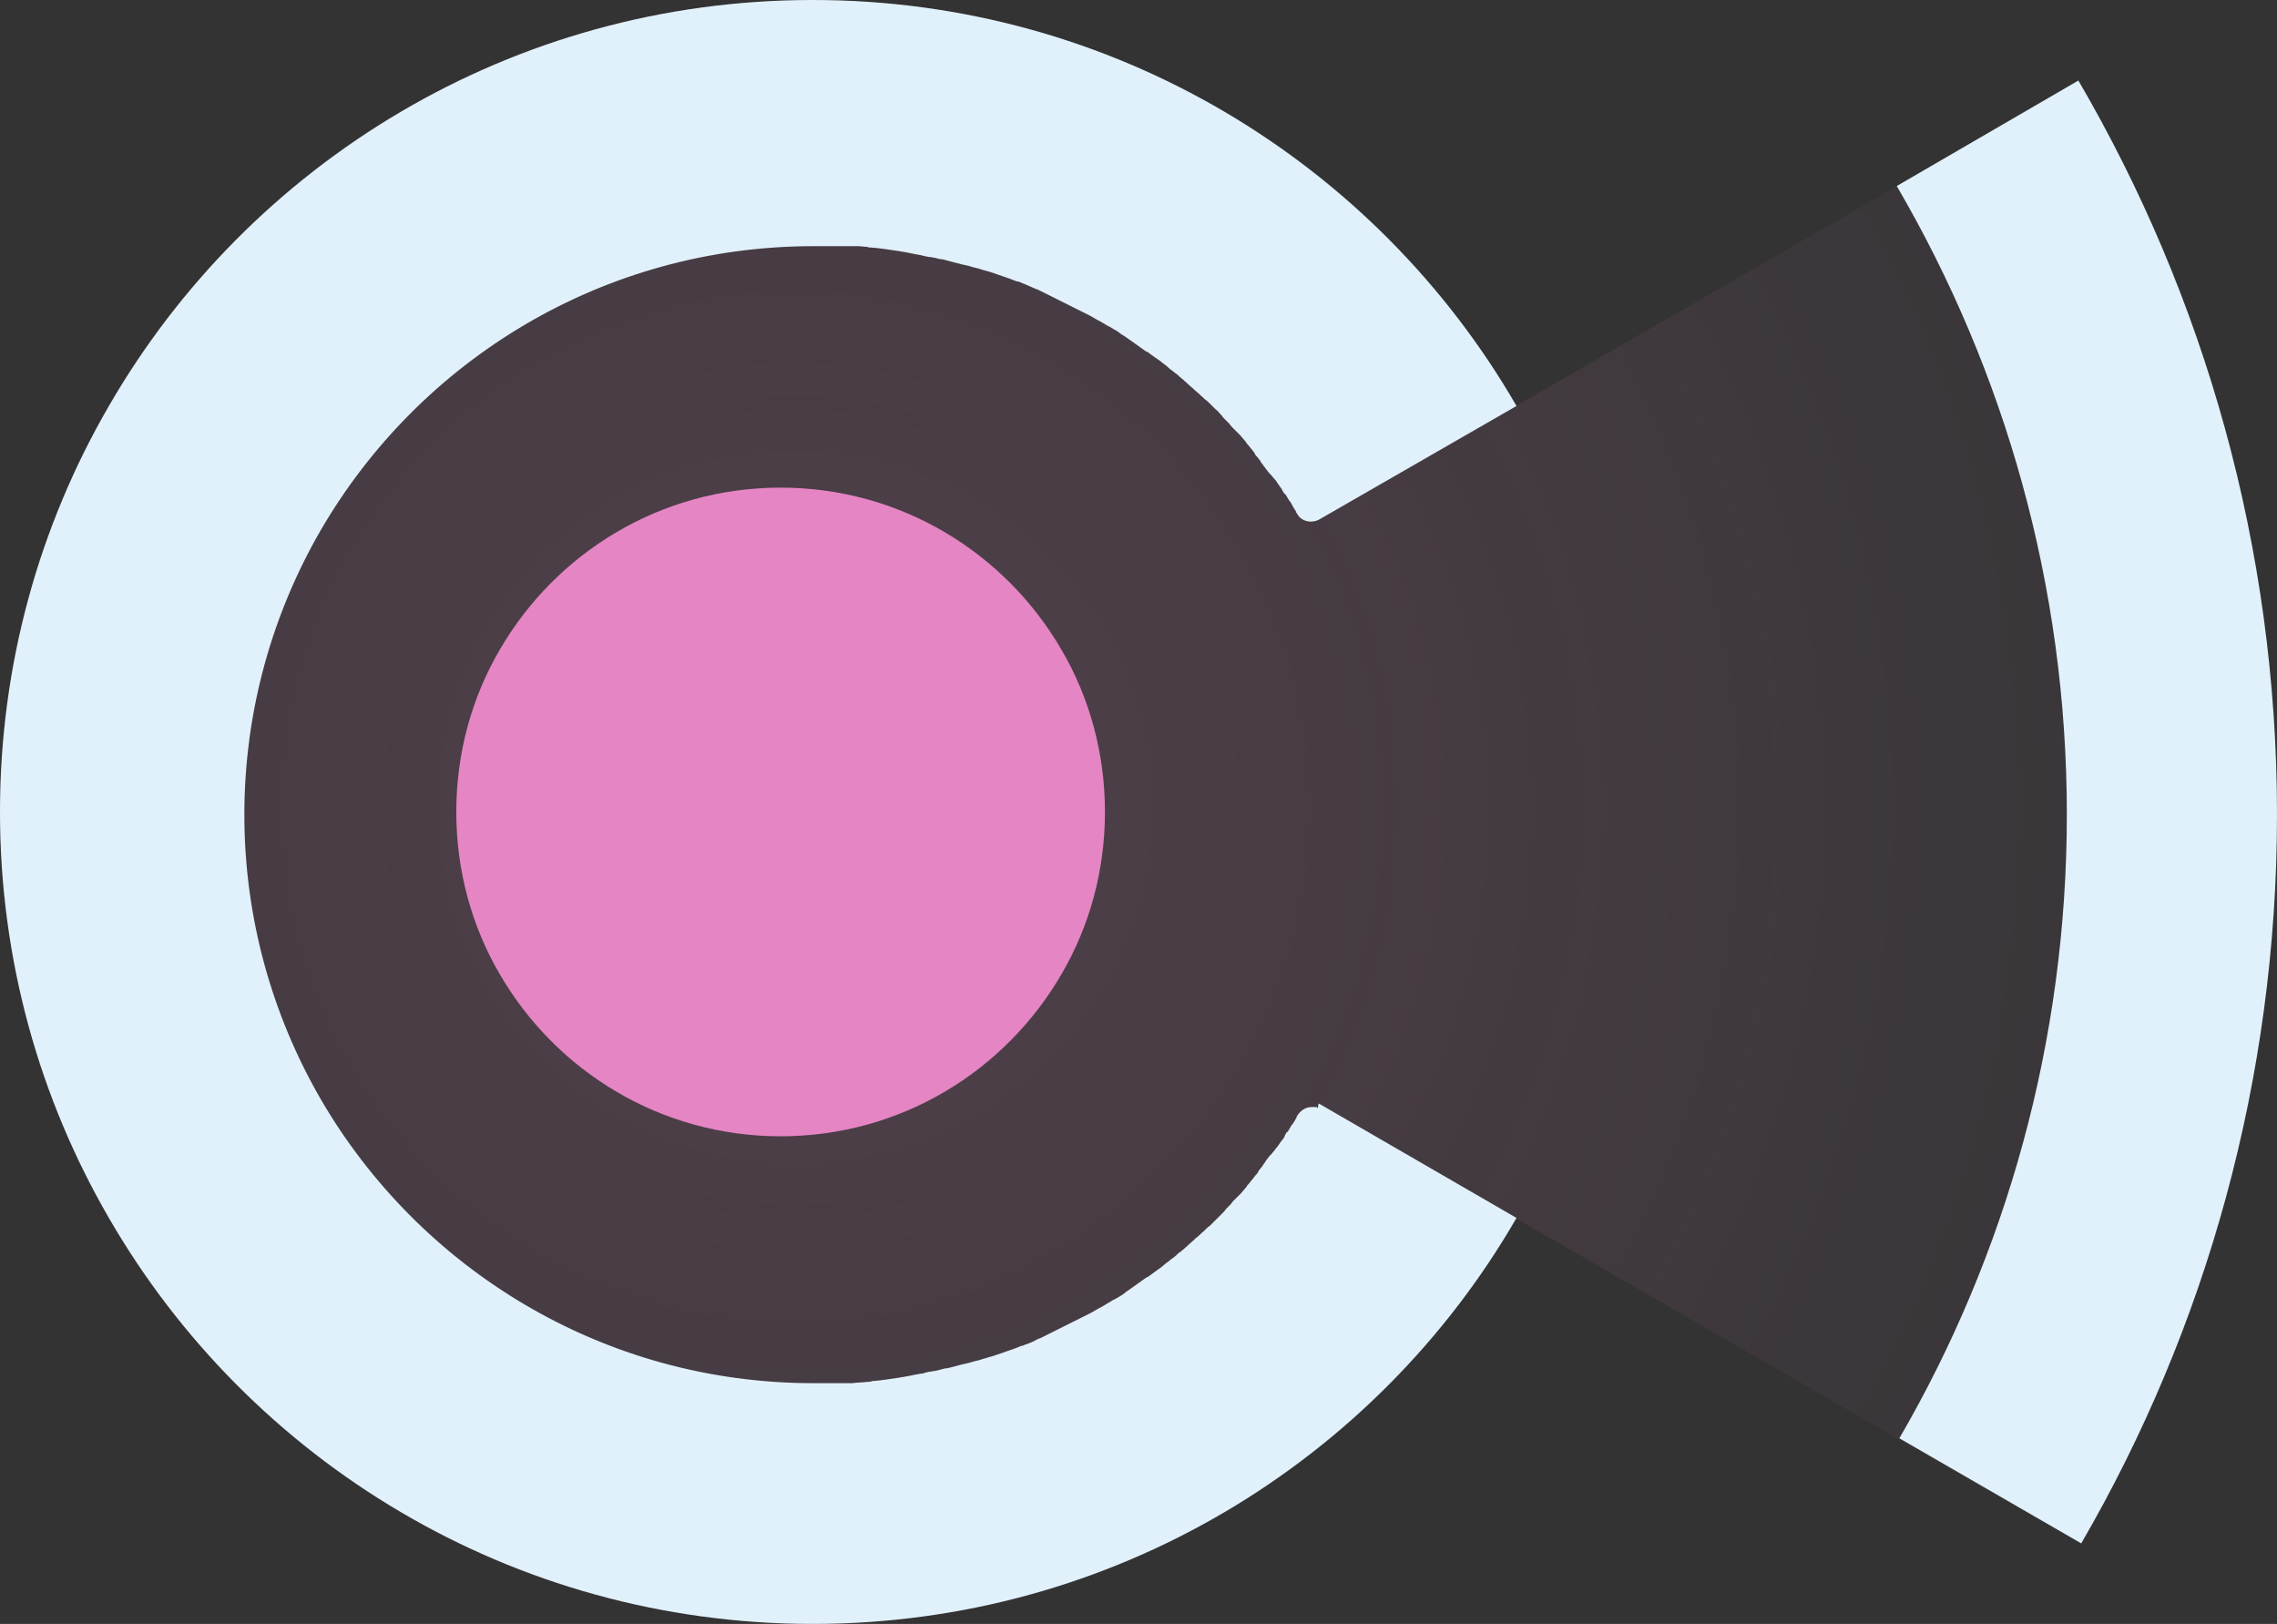<svg width="509" height="363" viewBox="0 0 509 363" fill="none" xmlns="http://www.w3.org/2000/svg">
    <rect x="0" y="0" width="509" height="363" fill="#333333" stroke="none"/>
    <path
        d="M443.95 30.098L338.892 90.75C307.42 36.482 248.734 0 181.533 0C114.332 0 55.646 36.482 24.326 90.75C8.818 117.504 0 148.362 0 181.5C0 214.638 8.818 245.496 24.326 272.25C55.646 326.518 114.332 363 181.533 363C248.734 363 307.42 326.518 338.74 272.25L444.558 333.358C470.252 288.971 485 237.288 485 182.26C485 126.776 469.948 74.789 443.95 30.098Z"
        fill="url(#paint0_radial_193_33)" />
    <path fill-rule="evenodd" clip-rule="evenodd"
        d="M464.6 18C492.71 66.166 509 122.238 509 182.054C509 241.353 493.048 297.109 465.236 345L424.585 321.504C448.362 280.562 462.02 232.883 462.02 182.054C462.02 130.83 448.089 82.858 424 41.583L464.6 18Z"
        fill="#E1F1FC" />
    <path
        d="M294.875 246.712L339 272.25C307.656 326.518 248.925 363 181.672 363C114.42 363 55.688 326.518 24.345 272.25C8.825 245.496 0 214.486 0 181.5C0 148.514 8.825 117.504 24.345 90.75C55.688 36.482 114.42 0 181.672 0C248.925 0 307.656 36.482 339 90.75L294.875 116.136C293.202 117.048 290.919 116.592 290.006 114.92C289.854 114.768 289.854 114.616 289.702 114.464C289.702 114.464 289.702 114.464 289.702 114.312C289.398 113.856 289.093 113.399 288.789 112.791C288.637 112.487 288.485 112.183 288.18 111.879C288.028 111.575 287.876 111.423 287.724 111.119C287.572 110.815 287.42 110.511 287.115 110.359C286.963 110.055 286.659 109.751 286.507 109.295C286.355 109.143 286.202 108.839 286.05 108.687C285.898 108.383 285.594 108.079 285.442 107.775C285.29 107.471 285.137 107.319 284.833 107.015C284.529 106.711 284.377 106.407 284.072 106.103C283.92 105.951 283.768 105.799 283.616 105.647C283.311 105.191 283.007 104.887 282.703 104.431C282.551 104.279 282.399 104.127 282.399 103.975C282.094 103.671 281.79 103.215 281.638 102.911C281.486 102.759 281.333 102.455 281.181 102.303C280.877 101.999 280.573 101.695 280.421 101.239C280.268 101.087 280.116 100.783 279.964 100.631C279.66 100.327 279.508 100.023 279.203 99.719C279.051 99.415 278.747 99.263 278.595 98.959C278.443 98.654 278.138 98.35 277.986 98.198C277.834 97.894 277.53 97.743 277.377 97.438C277.225 97.286 276.921 96.982 276.769 96.83C276.465 96.526 276.16 96.222 275.856 95.918C275.704 95.766 275.552 95.614 275.399 95.462C275.095 95.158 274.943 94.854 274.639 94.55C274.334 94.246 274.182 94.094 273.878 93.79C273.574 93.486 273.269 93.182 273.117 92.878C272.965 92.726 272.965 92.726 272.813 92.574C272.509 92.27 272.204 91.814 271.748 91.51C271.443 91.206 271.291 91.054 270.987 90.75C270.835 90.598 270.683 90.446 270.378 90.142C270.074 89.838 269.77 89.534 269.313 89.23C269.161 89.078 269.009 88.926 268.857 88.774C268.4 88.47 268.096 88.014 267.64 87.71C267.487 87.558 267.487 87.558 267.487 87.558C267.031 87.254 266.727 86.798 266.27 86.494C266.118 86.342 266.118 86.342 265.966 86.19C265.509 85.886 265.205 85.43 264.749 85.126C264.596 84.974 264.597 84.974 264.444 84.822C264.14 84.67 263.988 84.366 263.684 84.214C263.379 83.909 263.075 83.606 262.771 83.454C262.314 82.998 261.706 82.694 261.249 82.237C260.793 81.781 260.336 81.477 259.728 81.021C259.271 80.565 258.662 80.261 258.054 79.805C257.445 79.349 256.989 79.045 256.38 78.589H256.228C255.163 77.829 254.098 77.069 253.033 76.309C252.576 76.005 251.968 75.549 251.511 75.245C251.055 74.941 250.446 74.637 249.99 74.181C249.685 74.029 249.229 73.725 248.925 73.573C248.62 73.421 248.316 73.117 247.86 72.965C247.251 72.661 246.642 72.205 246.034 71.901C245.121 71.445 244.208 70.837 243.295 70.381C242.991 70.229 242.686 70.077 242.382 69.925C242.078 69.773 241.773 69.621 241.469 69.469C241.165 69.317 240.86 69.165 240.556 69.013C239.947 68.709 239.339 68.404 238.73 68.1C238.426 67.948 238.122 67.796 237.817 67.644C236.904 67.188 235.991 66.732 235.079 66.276C234.774 66.124 234.47 65.972 234.166 65.82C233.861 65.668 233.557 65.516 233.253 65.364C232.948 65.212 232.644 65.06 232.34 64.908C232.035 64.756 231.731 64.604 231.579 64.604C230.818 64.3 229.905 63.844 229.145 63.54C228.84 63.388 228.688 63.388 228.384 63.236C228.079 63.084 227.775 62.932 227.471 62.932C226.862 62.78 226.254 62.476 225.797 62.324C224.428 61.868 223.211 61.412 221.841 60.956C221.385 60.804 220.928 60.652 220.32 60.5C219.559 60.348 218.95 60.044 218.189 59.892C217.429 59.74 216.668 59.436 215.907 59.284C215.603 59.284 215.451 59.132 215.146 59.132C213.929 58.828 212.864 58.524 211.647 58.22C211.19 58.068 210.582 57.916 210.125 57.916C209.669 57.764 209.364 57.764 208.908 57.612C208.604 57.612 208.299 57.46 207.843 57.46C207.539 57.46 207.234 57.308 206.93 57.308C206.474 57.156 206.169 57.156 205.713 57.004C205.408 57.004 205.104 56.852 204.8 56.852C204.496 56.852 204.343 56.7 204.039 56.7C203.735 56.7 203.583 56.548 203.278 56.548C202.974 56.548 202.822 56.396 202.518 56.396C202.213 56.396 201.909 56.244 201.605 56.244C201.3 56.244 200.996 56.092 200.692 56.092C198.714 55.788 196.736 55.484 194.758 55.332C194.453 55.332 194.149 55.332 193.845 55.18C193.236 55.18 192.475 55.028 191.867 55.028C191.715 55.028 191.41 55.028 191.258 55.028C190.954 55.028 190.649 55.028 190.497 55.028C190.193 55.028 189.737 55.028 189.432 55.028C189.128 55.028 188.976 55.028 188.671 55.028C188.215 55.028 187.759 55.028 187.302 55.028C186.541 55.028 185.781 55.028 185.172 55.028C184.107 55.028 183.042 55.028 181.825 55.028C134.809 55.028 93.727 80.565 71.665 118.568C60.862 137.265 54.623 159.003 54.623 182.108C54.623 205.214 60.862 226.951 71.665 245.648C93.727 283.651 134.809 309.188 181.825 309.188C182.89 309.188 183.955 309.188 185.172 309.188C185.933 309.188 186.693 309.188 187.302 309.188C187.759 309.188 188.215 309.188 188.671 309.188C188.976 309.188 189.128 309.188 189.432 309.188C189.737 309.188 190.193 309.188 190.497 309.188C191.715 309.036 192.78 309.036 193.997 308.884C194.301 308.884 194.605 308.884 194.91 308.732C196.888 308.58 198.866 308.276 200.844 307.972C201.148 307.972 201.452 307.82 201.757 307.82C202.061 307.82 202.365 307.668 202.67 307.668C202.974 307.668 203.126 307.516 203.43 307.516C203.735 307.516 203.887 307.364 204.191 307.364C204.496 307.364 204.648 307.212 204.952 307.212C205.256 307.212 205.561 307.06 205.865 307.06C206.321 307.06 206.626 306.908 207.082 306.756C207.386 306.756 207.691 306.604 207.995 306.604C208.299 306.604 208.604 306.452 209.06 306.452C209.517 306.3 209.821 306.3 210.277 306.148C210.734 305.996 211.342 305.844 211.799 305.844C213.016 305.54 214.081 305.236 215.298 304.932C215.603 304.932 215.755 304.78 216.059 304.78C216.82 304.628 217.581 304.324 218.342 304.172C219.102 304.02 219.711 303.716 220.472 303.564C220.928 303.412 221.385 303.26 221.993 303.108C223.363 302.652 224.732 302.196 225.949 301.74C226.558 301.588 227.167 301.284 227.623 301.132C227.927 300.98 228.232 300.828 228.536 300.828C228.84 300.676 228.992 300.676 229.297 300.524C230.21 300.22 230.97 299.916 231.731 299.46C232.035 299.308 232.34 299.156 232.492 299.156C232.796 299.004 233.101 298.852 233.405 298.7C233.709 298.548 234.013 298.396 234.318 298.244C234.622 298.092 234.926 297.94 235.231 297.788C236.144 297.332 237.057 296.876 237.969 296.42C238.274 296.268 238.578 296.116 238.882 295.964C239.491 295.66 240.1 295.356 240.708 295.052C241.013 294.9 241.317 294.747 241.621 294.595C241.925 294.443 242.23 294.291 242.534 294.139C242.838 293.987 243.143 293.835 243.447 293.683C244.36 293.227 245.273 292.619 246.186 292.163C246.794 291.859 247.403 291.403 248.012 291.099C248.316 290.947 248.62 290.643 249.077 290.491C249.381 290.339 249.838 290.035 250.142 289.883C250.598 289.579 251.207 289.275 251.663 288.819C252.12 288.515 252.728 288.059 253.185 287.755C254.25 286.995 255.315 286.235 256.38 285.475H256.532C257.141 285.019 257.597 284.715 258.206 284.259C258.815 283.803 259.271 283.499 259.88 283.043C260.336 282.587 260.793 282.283 261.401 281.827C261.858 281.371 262.466 281.067 262.923 280.611C263.227 280.307 263.531 280.003 263.836 279.851C264.14 279.698 264.292 279.394 264.596 279.242C264.749 279.09 264.749 279.09 264.901 278.938C265.357 278.634 265.662 278.178 266.118 277.874C266.27 277.722 266.27 277.722 266.422 277.57C266.879 277.266 267.183 276.81 267.64 276.506C267.792 276.506 267.792 276.354 267.792 276.354C268.248 276.05 268.553 275.594 269.009 275.29C269.161 275.138 269.313 274.986 269.465 274.834C269.77 274.53 270.074 274.226 270.531 273.922C270.683 273.77 270.835 273.618 271.139 273.314C271.443 273.01 271.596 272.858 271.9 272.554C272.204 272.25 272.661 271.794 272.965 271.49C273.117 271.338 273.117 271.338 273.269 271.186C273.574 270.882 273.878 270.578 274.03 270.274C274.334 269.97 274.487 269.818 274.791 269.514C275.095 269.21 275.399 268.906 275.552 268.602C275.704 268.45 275.856 268.298 276.008 268.146C276.312 267.842 276.617 267.538 276.921 267.234C277.073 267.082 277.377 266.778 277.53 266.626C277.682 266.322 277.986 266.17 278.138 265.866C278.443 265.562 278.595 265.41 278.747 265.106C278.899 264.801 279.203 264.649 279.355 264.345C279.66 264.041 279.812 263.737 280.116 263.433C280.268 263.281 280.421 262.977 280.573 262.825C280.877 262.521 281.181 262.217 281.333 261.761C281.486 261.609 281.638 261.305 281.79 261.153C282.094 260.849 282.399 260.393 282.551 260.089C282.703 259.937 282.855 259.785 282.855 259.633C283.159 259.177 283.464 258.873 283.768 258.417C283.92 258.265 284.072 258.113 284.224 257.961C284.529 257.657 284.681 257.353 284.985 257.049C285.137 256.745 285.289 256.593 285.594 256.289C285.746 255.985 286.05 255.681 286.202 255.377C286.355 255.225 286.507 254.921 286.659 254.769C286.963 254.465 287.115 254.161 287.268 253.705C287.42 253.401 287.572 253.097 287.876 252.945C288.028 252.641 288.18 252.489 288.333 252.185C288.485 251.881 288.637 251.577 288.941 251.273C289.246 250.817 289.55 250.361 289.854 249.753C289.854 249.753 289.854 249.753 289.854 249.6C290.006 249.448 290.006 249.296 290.158 249.144C290.919 248.08 291.984 247.472 293.202 247.472C293.354 247.472 293.354 247.472 293.506 247.472H293.658C293.658 247.472 293.658 247.472 293.81 247.472H293.962H294.114H294.267C294.267 247.472 294.419 247.472 294.419 247.624C294.419 247.624 294.571 247.624 294.571 247.776C294.723 246.712 294.723 246.712 294.875 246.712Z"
        fill="#E1F1FC" />
    <path
        d="M247 181.5C247 194.696 243.512 207.133 237.293 217.75C224.704 239.439 201.346 254 174.5 254C147.654 254 124.296 239.439 111.707 217.75C105.488 207.133 102 194.696 102 181.5C102 168.304 105.488 155.867 111.707 145.25C124.296 123.561 147.654 109 174.5 109C201.346 109 224.704 123.561 237.293 145.25C243.512 155.867 247 168.304 247 181.5Z"
        fill="#E585C4" />
    <defs>
        <radialGradient id="paint0_radial_193_33" cx="0" cy="0" r="1" gradientUnits="userSpaceOnUse"
            gradientTransform="translate(177.5 181) rotate(-0.527) scale(495.491 495.402)">
            <stop offset="1.01661e-07" stop-color="#E585C4" stop-opacity="0.17" />
            <stop offset="0.743" stop-color="#E585C4" stop-opacity="0" />
        </radialGradient>
    </defs>
</svg>